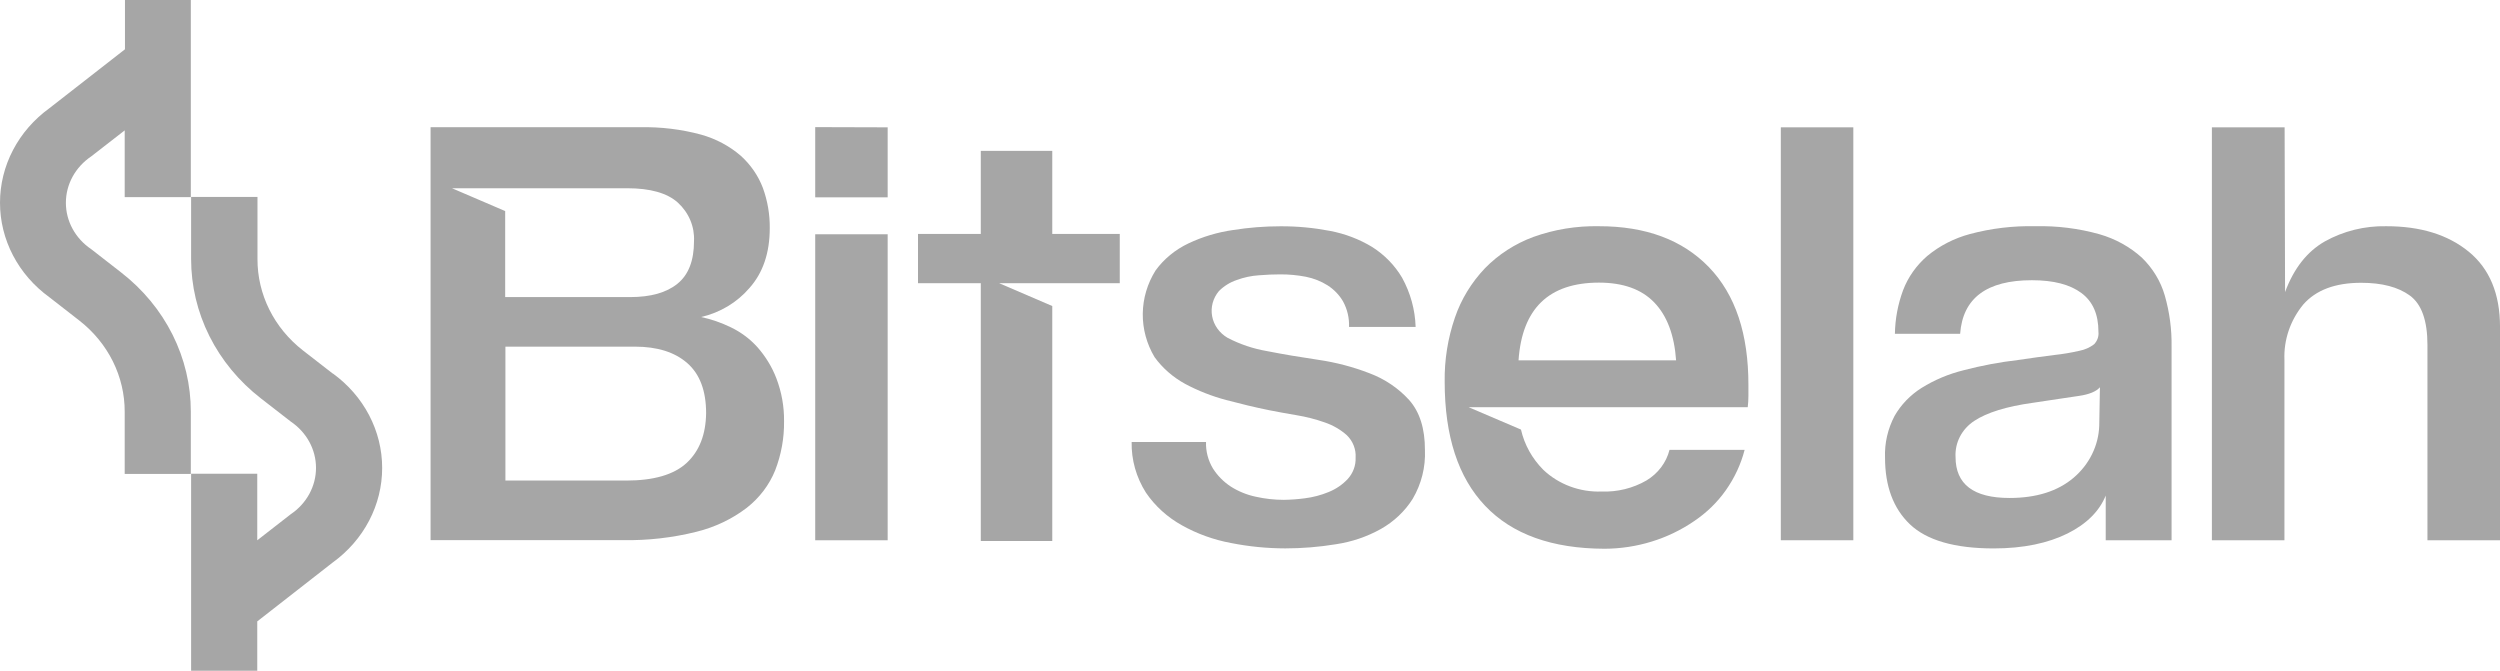 <svg width="164" height="44" viewBox="0 0 164 44" fill="none" xmlns="http://www.w3.org/2000/svg">
<g clip-path="url(#clip0_3689_4790)">
<path d="M21.829 24.507L19.87 22.986C18.935 22.257 18.182 21.342 17.667 20.306C17.152 19.27 16.887 18.139 16.891 16.994V12.918H12.537V16.994C12.537 18.741 12.946 20.467 13.737 22.047C14.528 23.627 15.68 25.021 17.111 26.131L19.07 27.652C19.583 27.998 20.002 28.454 20.291 28.983C20.579 29.512 20.73 30.099 20.73 30.694C20.73 31.289 20.579 31.875 20.291 32.404C20.002 32.934 19.583 33.39 19.07 33.735L16.876 35.443V31.079H12.537V44H16.876V40.763L21.829 36.898C22.838 36.168 23.654 35.229 24.216 34.154C24.778 33.079 25.07 31.896 25.07 30.697C25.07 29.498 24.778 28.316 24.216 27.24C23.654 26.165 22.838 25.226 21.829 24.497V24.507Z" fill="#A6A6A6"/>
<path d="M8.198 3.233L3.241 7.098C2.233 7.828 1.416 8.767 0.854 9.842C0.292 10.917 0 12.1 0 13.299C0 14.498 0.292 15.681 0.854 16.756C1.416 17.831 2.233 18.77 3.241 19.5L5.2 21.025C6.136 21.753 6.888 22.668 7.404 23.705C7.919 24.741 8.184 25.872 8.18 27.016V31.089H12.518V27.006C12.519 25.258 12.109 23.532 11.318 21.952C10.526 20.372 9.373 18.978 7.941 17.869L5.982 16.344C5.469 15.999 5.05 15.542 4.761 15.013C4.472 14.484 4.322 13.898 4.322 13.303C4.322 12.707 4.472 12.121 4.761 11.592C5.05 11.063 5.469 10.607 5.982 10.261L8.18 8.553V12.932H12.518V0H8.198V3.233Z" fill="#A6A6A6"/>
<path d="M73.457 15.346H69.029V9.896H64.34V15.346H60.221V18.576H64.34V35.489H69.029V20.076L65.539 18.576H73.457V15.346Z" fill="#A6A6A6"/>
<path d="M50.928 24.813C50.642 24.07 50.221 23.379 49.684 22.771C49.198 22.232 48.605 21.789 47.937 21.468C47.322 21.169 46.67 20.943 45.997 20.797C47.242 20.506 48.352 19.84 49.159 18.899C50.05 17.903 50.496 16.591 50.496 14.963C50.506 14.067 50.353 13.175 50.045 12.328C49.742 11.528 49.246 10.806 48.596 10.219C47.85 9.576 46.959 9.101 45.989 8.831C44.691 8.48 43.343 8.317 41.993 8.346H28.246V35.433H40.857C42.49 35.462 44.12 35.277 45.699 34.881C46.902 34.584 48.024 34.049 48.991 33.31C49.826 32.655 50.467 31.808 50.853 30.85C51.25 29.823 51.447 28.736 51.434 27.642C51.446 26.678 51.275 25.72 50.928 24.813ZM41.159 12.349C42.648 12.349 43.766 12.661 44.462 13.287C44.82 13.613 45.1 14.007 45.284 14.444C45.468 14.88 45.55 15.348 45.527 15.817C45.527 17.096 45.166 18.027 44.444 18.611C43.721 19.198 42.689 19.489 41.334 19.489H33.14V13.846L29.65 12.349H41.159ZM45.051 30.362C44.213 31.139 42.89 31.525 41.073 31.525H33.155V22.74H41.654C43.121 22.74 44.266 23.101 45.088 23.822C45.91 24.544 46.321 25.638 46.321 27.104C46.302 28.503 45.881 29.585 45.051 30.362Z" fill="#A6A6A6"/>
<path d="M53.478 15.367V35.44H58.231V15.367H53.478ZM53.478 8.339V12.946H58.231V8.353L53.478 8.339Z" fill="#A6A6A6"/>
<path d="M92.44 26.24C91.735 25.464 90.84 24.861 89.833 24.483C88.756 24.067 87.631 23.772 86.481 23.604C85.29 23.429 84.172 23.239 83.129 23.035C82.215 22.879 81.334 22.582 80.522 22.157C80.259 22.001 80.033 21.795 79.859 21.552C79.686 21.309 79.569 21.034 79.516 20.745C79.463 20.456 79.475 20.16 79.551 19.875C79.628 19.591 79.767 19.326 79.96 19.096C80.284 18.768 80.686 18.519 81.133 18.368C81.597 18.196 82.085 18.092 82.582 18.059C83.1 18.017 83.561 17.999 83.964 17.999C84.538 17.995 85.111 18.048 85.673 18.157C86.18 18.259 86.661 18.449 87.092 18.72C87.513 18.991 87.86 19.352 88.105 19.774C88.386 20.291 88.52 20.867 88.496 21.447H92.865C92.831 20.322 92.528 19.219 91.979 18.221C91.501 17.41 90.828 16.718 90.012 16.2C89.167 15.689 88.229 15.332 87.245 15.146C86.177 14.941 85.09 14.839 84.001 14.844C82.958 14.844 81.916 14.926 80.887 15.09C79.871 15.234 78.886 15.53 77.967 15.965C77.1 16.375 76.357 16.985 75.807 17.739C75.268 18.599 74.978 19.577 74.966 20.575C74.954 21.574 75.221 22.558 75.74 23.429C76.263 24.149 76.95 24.749 77.751 25.186C78.597 25.637 79.498 25.991 80.433 26.24C81.398 26.496 82.344 26.725 83.267 26.911C83.815 27.02 84.411 27.129 85.059 27.238C85.686 27.341 86.302 27.499 86.898 27.709C87.437 27.892 87.93 28.176 88.347 28.545C88.547 28.739 88.702 28.97 88.802 29.224C88.902 29.477 88.945 29.747 88.928 30.017C88.95 30.531 88.765 31.033 88.411 31.423C88.066 31.792 87.638 32.084 87.159 32.277C86.662 32.482 86.137 32.621 85.599 32.688C85.141 32.749 84.679 32.783 84.217 32.79C83.599 32.789 82.983 32.721 82.381 32.586C81.792 32.462 81.234 32.234 80.735 31.915C80.26 31.602 79.862 31.197 79.565 30.727C79.251 30.199 79.095 29.6 79.115 28.995H74.236C74.212 30.164 74.537 31.316 75.174 32.319C75.772 33.197 76.579 33.929 77.532 34.459C78.53 35.019 79.622 35.412 80.761 35.623C81.928 35.854 83.117 35.972 84.31 35.974C85.424 35.974 86.535 35.883 87.632 35.703C88.672 35.549 89.672 35.21 90.578 34.705C91.439 34.22 92.159 33.54 92.671 32.727C93.245 31.749 93.523 30.642 93.476 29.526C93.48 28.109 93.129 27.017 92.44 26.24Z" fill="#A6A6A6"/>
<path d="M112.112 17.532C110.374 15.735 107.966 14.838 104.89 14.84C103.422 14.811 101.961 15.05 100.588 15.543C99.376 15.993 98.289 16.697 97.408 17.602C96.522 18.536 95.853 19.635 95.445 20.828C94.977 22.189 94.749 23.614 94.771 25.045C94.771 28.611 95.657 31.325 97.43 33.187C99.203 35.05 101.81 35.987 105.251 35.998C107.368 35.992 109.428 35.357 111.14 34.182C111.956 33.633 112.659 32.948 113.214 32.161C113.785 31.352 114.203 30.456 114.447 29.511H109.52C109.31 30.342 108.767 31.063 108.004 31.521C107.12 32.031 106.096 32.283 105.061 32.245C104.356 32.269 103.652 32.155 102.995 31.91C102.338 31.665 101.742 31.295 101.244 30.822C100.508 30.084 100.001 29.17 99.776 28.18L96.339 26.711H114.652C114.681 26.467 114.696 26.222 114.696 25.976V25.273C114.704 21.909 113.842 19.329 112.112 17.532ZM99.616 23.639C99.847 20.242 101.605 18.543 104.89 18.54C106.477 18.54 107.687 18.975 108.521 19.844C109.359 20.712 109.836 21.981 109.952 23.639H99.616Z" fill="#A6A6A6"/>
<path d="M116.822 8.353V35.44H121.578V8.353H116.822Z" fill="#A6A6A6"/>
<path d="M161.952 16.513C160.587 15.395 158.782 14.838 156.537 14.84C155.122 14.812 153.726 15.157 152.507 15.838C151.34 16.506 150.471 17.614 149.9 19.162L149.871 8.353H145.1V35.44H149.859V23.611C149.805 22.301 150.242 21.015 151.092 19.978C151.926 19.025 153.189 18.551 154.898 18.551C156.258 18.551 157.327 18.832 158.09 19.391C158.854 19.95 159.241 21.028 159.241 22.631V35.44H164.001V21.447C164.001 19.271 163.312 17.627 161.952 16.513Z" fill="#A6A6A6"/>
<path d="M142.012 19.391C141.742 18.451 141.221 17.592 140.5 16.896C139.716 16.189 138.767 15.665 137.729 15.367C136.362 14.983 134.939 14.806 133.513 14.84C132.069 14.807 130.627 14.979 129.237 15.35C128.196 15.628 127.234 16.122 126.422 16.797C125.71 17.413 125.168 18.182 124.842 19.04C124.502 19.958 124.321 20.923 124.306 21.896H128.585C128.759 19.554 130.33 18.382 133.297 18.382C134.712 18.382 135.788 18.663 136.541 19.222C137.293 19.781 137.658 20.628 137.658 21.77C137.674 21.917 137.656 22.066 137.607 22.206C137.557 22.347 137.477 22.476 137.371 22.585C137.094 22.797 136.767 22.942 136.418 23.01C135.873 23.135 135.321 23.228 134.764 23.288C134.101 23.37 133.309 23.479 132.388 23.615C131.183 23.756 129.99 23.98 128.82 24.286C127.836 24.528 126.902 24.921 126.053 25.449C125.314 25.916 124.707 26.546 124.284 27.284C123.838 28.133 123.622 29.074 123.658 30.021C123.658 31.894 124.202 33.359 125.297 34.4C126.392 35.44 128.22 35.977 130.787 35.977C132.746 35.977 134.362 35.626 135.628 34.997C136.895 34.368 137.733 33.511 138.135 32.509V35.443H142.455V22.75C142.474 21.616 142.325 20.486 142.012 19.391ZM137.71 27.934C137.687 28.579 137.526 29.214 137.236 29.8C136.947 30.385 136.536 30.91 136.027 31.342C134.989 32.223 133.59 32.665 131.829 32.667C129.461 32.667 128.284 31.767 128.284 29.975C128.259 29.514 128.359 29.055 128.574 28.64C128.79 28.226 129.114 27.87 129.517 27.607C130.34 27.066 131.613 26.665 133.342 26.426C134.641 26.236 135.639 26.075 136.347 25.976C137.055 25.878 137.52 25.678 137.755 25.404L137.71 27.934Z" fill="#A6A6A6"/>
</g>
<defs>
<clipPath id="clip0_3689_4790">
<rect width="164" height="44" fill="white"/>
</clipPath>
</defs>
</svg>
